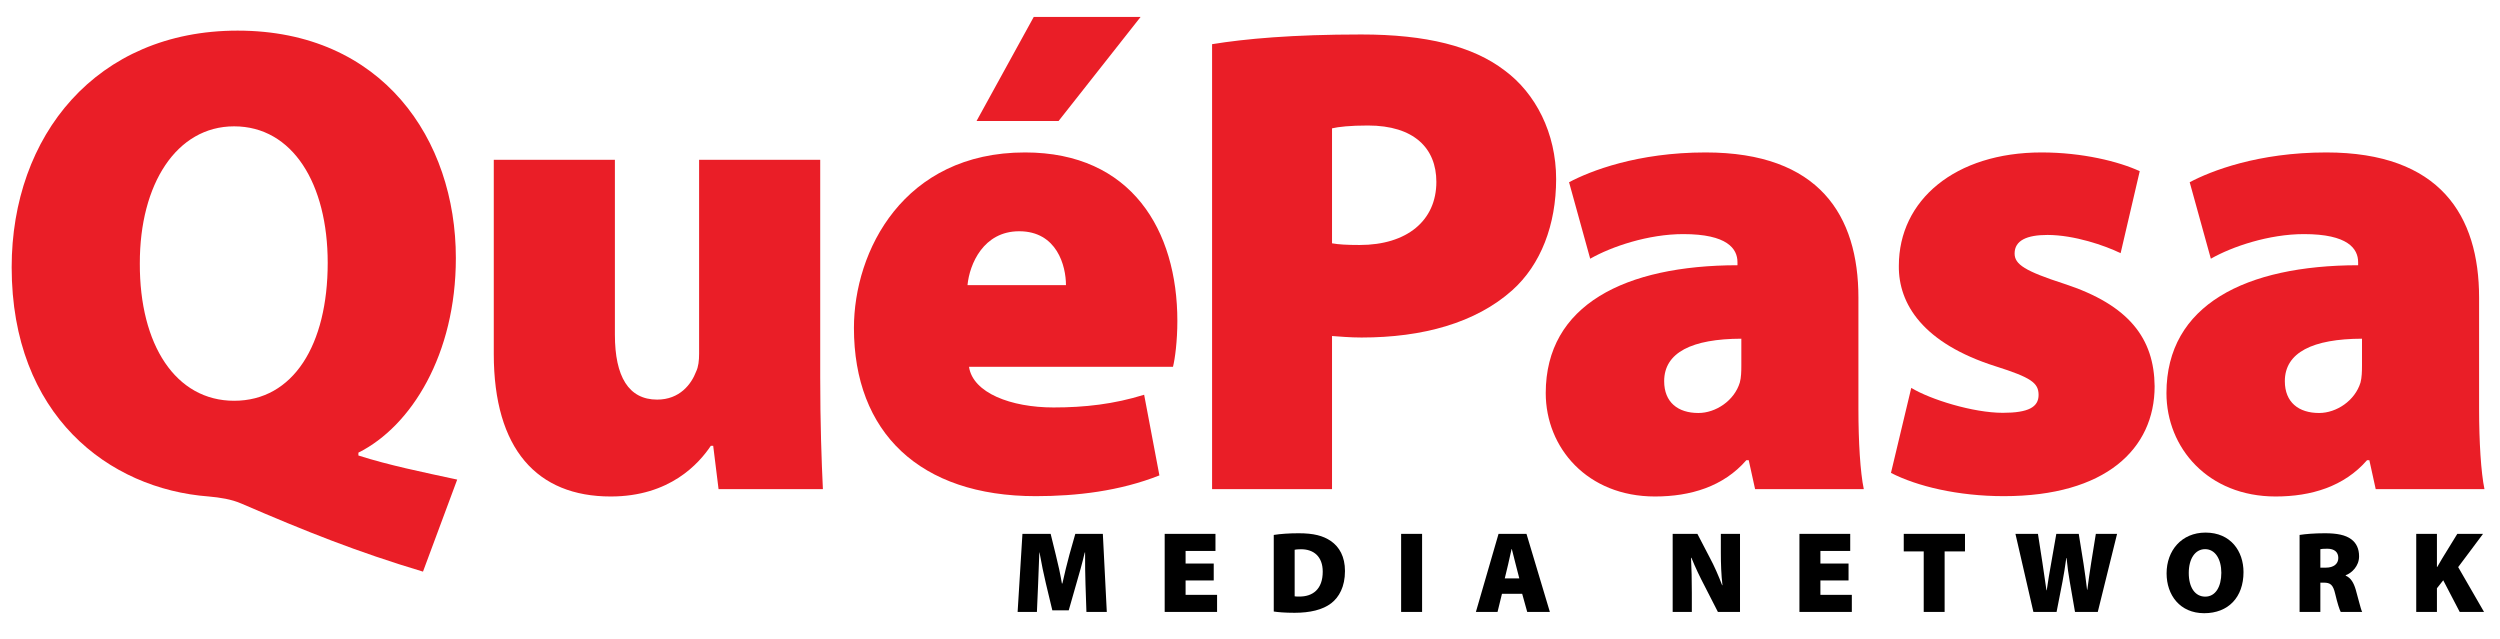 <svg xmlns="http://www.w3.org/2000/svg" xmlns:xlink="http://www.w3.org/1999/xlink" xmlns:serif="http://www.serif.com/" width="100%" height="100%" viewBox="0 0 528 135" xml:space="preserve" style="fill-rule:evenodd;clip-rule:evenodd;stroke-linejoin:round;stroke-miterlimit:2;">    <g transform="matrix(1,0,0,1,-1407.67,-1998.05)">        <g id="Mesa-de-trabajo1" serif:id="Mesa de trabajo1" transform="matrix(0.275,0,0,0.124,1407.67,1998.05)">            <rect x="0" y="0" width="1920" height="1080" style="fill:none;"></rect>            <g transform="matrix(3.639,0,0,6.811,-131.847,-941.35)">                <g transform="matrix(2.096,0,0,2.744,-1608.98,-122.271)">                    <path d="M830.965,138.634C827.537,137.963 824.057,137.323 821.017,136.438L821.017,136.179C826.337,133.769 830.83,127.242 830.83,118.443C830.83,107.616 823.415,97.718 808.855,97.718C794.633,97.718 786.104,107.295 786.104,119.282C786.104,132.778 795.883,139.488 805.95,140.174C807.065,140.266 808.23,140.418 809.261,140.83C815.747,143.362 820.882,145.222 827.52,147.022L830.965,138.634ZM808.501,131.451C802.623,131.451 798.974,126.358 799.008,118.931C798.991,111.703 802.707,106.441 808.501,106.441C814.396,106.441 817.926,111.672 817.926,118.885C817.926,126.358 814.463,131.451 808.501,131.451Z" style="fill:rgb(234,30,39);fill-rule:nonzero;"></path>                    <path d="M867.517,109.491L855.322,109.491L855.322,127.166C855.322,127.791 855.254,128.356 855.018,128.798C854.545,129.926 853.38,131.345 851.099,131.345C848.228,131.345 846.843,129.255 846.843,125.428L846.843,109.491L834.648,109.491L834.648,127.181C834.648,135.859 839.005,140.174 846.421,140.174C852.383,140.174 855.305,137.17 856.504,135.554L856.741,135.554L857.281,139.503L867.787,139.503C867.652,136.957 867.517,133.51 867.517,129.286L867.517,109.491Z" style="fill:rgb(234,30,39);fill-rule:nonzero;"></path>                    <path d="M903.038,128.356C903.241,127.624 903.478,126.007 903.478,124.177C903.478,115.942 898.883,108.82 888.141,108.82C875.895,108.82 870.912,117.818 870.912,124.818C870.912,134.318 877.517,140.144 889.222,140.144C893.326,140.144 897.667,139.686 901.67,138.253L900.133,130.902C897.11,131.756 894.154,132.061 891.012,132.061C886.722,132.061 882.888,130.735 882.499,128.356L903.038,128.356ZM882.347,120.914C882.55,118.992 883.952,116.003 887.55,116.003C891.367,116.003 892.262,119.175 892.262,120.914L882.347,120.914ZM889.019,96.468L883.259,105.953L891.519,105.953L899.779,96.468L889.019,96.468Z" style="fill:rgb(234,30,39);fill-rule:nonzero;"></path>                    <path d="M906.974,139.503L919.051,139.503L919.051,125.55C919.794,125.595 920.841,125.687 922.024,125.687C928.172,125.687 933.509,124.36 937.192,121.386C940.08,119.053 941.617,115.408 941.617,111.245C941.617,107.051 939.54,103.422 936.432,101.348C933.239,99.137 928.544,98.069 921.99,98.069C915.065,98.069 910.285,98.466 906.974,98.954L906.974,139.503ZM919.051,106.624C919.676,106.487 920.875,106.365 922.666,106.365C927.311,106.365 929.557,108.439 929.557,111.504C929.557,115.042 926.584,117.254 921.838,117.254C920.52,117.254 919.71,117.208 919.051,117.101L919.051,106.624Z" style="fill:rgb(234,30,39);fill-rule:nonzero;"></path>                    <path d="M972.595,139.503C972.24,137.978 972.054,135.188 972.054,132.199L972.054,122.057C972.054,114.57 968.119,108.82 956.667,108.82C949.792,108.82 945.046,110.513 942.918,111.535L945.046,118.504C947.208,117.391 950.907,116.262 954.42,116.262C958.846,116.262 959.876,117.589 959.876,118.824L959.876,119.099C948.576,119.114 940.57,122.698 940.57,130.75C940.57,135.752 944.776,140.174 951.566,140.174C955.147,140.174 958.457,139.275 960.771,136.865L961.008,136.865L961.65,139.503L972.595,139.503ZM960.265,128.249C960.265,128.783 960.248,129.347 960.112,129.789C959.555,131.451 957.68,132.565 955.94,132.565C953.88,132.565 952.495,131.589 952.495,129.667C952.495,127.044 955.299,125.809 960.265,125.794L960.265,128.249Z" style="fill:rgb(234,30,39);fill-rule:nonzero;"></path>                    <path d="M975.331,138.024C977.949,139.244 982.071,140.144 986.699,140.144C996.934,140.144 1001.88,135.843 1001.88,130.125C1001.83,125.794 999.333,122.728 992.779,120.792C988.827,119.633 987.78,119.023 987.78,118.031C987.78,116.842 989.013,116.339 991.09,116.339C993.776,116.339 996.867,117.299 998.455,118.001L1000.38,110.528C998.269,109.644 994.603,108.82 990.499,108.82C981.783,108.82 976.125,113.167 976.125,119.145C976.074,122.637 978.574,126.221 985.871,128.31C989.435,129.332 990.195,129.82 990.195,130.918C990.195,132.031 989.165,132.549 986.597,132.549C983.591,132.549 979.284,131.329 977.375,130.277L975.331,138.024Z" style="fill:rgb(234,30,39);fill-rule:nonzero;"></path>                    <path d="M1035.09,139.503C1034.74,137.978 1034.55,135.188 1034.55,132.199L1034.55,122.057C1034.55,114.57 1030.62,108.82 1019.16,108.82C1012.29,108.82 1007.54,110.513 1005.41,111.535L1007.54,118.504C1009.7,117.391 1013.4,116.262 1016.92,116.262C1021.34,116.262 1022.37,117.589 1022.37,118.824L1022.37,119.099C1011.07,119.114 1003.07,122.698 1003.07,130.75C1003.07,135.752 1007.27,140.174 1014.06,140.174C1017.64,140.174 1020.95,139.275 1023.27,136.865L1023.5,136.865L1024.14,139.503L1035.09,139.503ZM1022.76,128.249C1022.76,128.783 1022.74,129.347 1022.61,129.789C1022.05,131.451 1020.18,132.565 1018.44,132.565C1016.38,132.565 1014.99,131.589 1014.99,129.667C1014.99,127.044 1017.8,125.809 1022.76,125.794L1022.76,128.249Z" style="fill:rgb(234,30,39);fill-rule:nonzero;"></path>                </g>                <g transform="matrix(1.414,0,0,1.671,-1836.18,-31.399)">                    <path d="M1486.35,193.078L1489.39,193.078L1488.8,181.396L1484.69,181.396L1483.81,184.516C1483.47,185.746 1483.08,187.397 1482.76,188.823L1482.69,188.823C1482.45,187.389 1482.11,185.842 1481.78,184.542L1481.01,181.396L1476.8,181.396L1476.08,193.078L1478.96,193.078L1479.14,188.897C1479.19,187.571 1479.25,185.829 1479.32,184.182L1479.35,184.182C1479.63,185.79 1479.99,187.519 1480.29,188.775L1481.26,192.836L1483.71,192.836L1484.87,188.762C1485.25,187.48 1485.74,185.738 1486.1,184.182L1486.15,184.182C1486.14,186.011 1486.17,187.571 1486.21,188.897L1486.35,193.078Z" style="fill-rule:nonzero;"></path>                    <path d="M1505.35,185.837L1501.15,185.837L1501.15,183.952L1505.61,183.952L1505.61,181.396L1498.03,181.396L1498.03,193.078L1505.85,193.078L1505.85,190.522L1501.15,190.522L1501.15,188.368L1505.35,188.368L1505.35,185.837Z" style="fill-rule:nonzero;"></path>                    <path d="M1514.31,193.018C1514.9,193.109 1515.92,193.208 1517.42,193.208C1519.7,193.208 1521.62,192.766 1522.9,191.77C1524.04,190.881 1524.94,189.334 1524.94,186.955C1524.94,184.81 1524.11,183.354 1522.83,182.466C1521.66,181.669 1520.26,181.305 1518.02,181.305C1516.64,181.305 1515.3,181.396 1514.31,181.556L1514.31,193.018ZM1517.43,183.775C1517.59,183.736 1517.89,183.697 1518.38,183.697C1520.26,183.697 1521.62,184.771 1521.62,187.055C1521.62,189.69 1520.12,190.803 1518.09,190.777C1517.88,190.777 1517.6,190.777 1517.43,190.743L1517.43,183.775Z" style="fill-rule:nonzero;"></path>                    <rect x="1533.32" y="181.396" width="3.129" height="11.683"></rect>                    <path d="M1551.39,190.37L1552.14,193.078L1555.52,193.078L1552.03,181.396L1547.86,181.396L1544.48,193.078L1547.71,193.078L1548.37,190.37L1551.39,190.37ZM1548.79,188.06L1549.29,185.972C1549.46,185.309 1549.63,184.347 1549.81,183.658L1549.84,183.658C1550.02,184.347 1550.24,185.3 1550.42,185.959L1550.96,188.06L1548.79,188.06Z" style="fill-rule:nonzero;"></path>                    <path d="M1576.71,193.078L1576.71,190.21C1576.71,188.312 1576.67,186.552 1576.59,184.975L1576.65,184.975C1577.21,186.388 1577.97,187.956 1578.62,189.196L1580.6,193.078L1583.9,193.078L1583.9,181.396L1581.04,181.396L1581.04,184.156C1581.04,185.902 1581.1,187.536 1581.28,189.074L1581.23,189.074C1580.71,187.705 1580.03,186.141 1579.4,184.979L1577.54,181.396L1573.85,181.396L1573.85,193.078L1576.71,193.078Z" style="fill-rule:nonzero;"></path>                    <path d="M1600.1,185.837L1595.9,185.837L1595.9,183.952L1600.35,183.952L1600.35,181.396L1592.77,181.396L1592.77,193.078L1600.59,193.078L1600.59,190.522L1595.9,190.522L1595.9,188.368L1600.1,188.368L1600.1,185.837Z" style="fill-rule:nonzero;"></path>                    <path d="M1611.32,193.078L1614.44,193.078L1614.44,184.022L1617.48,184.022L1617.48,181.396L1608.34,181.396L1608.34,184.022L1611.32,184.022L1611.32,193.078Z" style="fill-rule:nonzero;"></path>                    <path d="M1631.15,193.078L1632.04,188.515C1632.25,187.48 1632.4,186.383 1632.6,185.005L1632.64,185.005C1632.78,186.392 1632.93,187.48 1633.11,188.502L1633.9,193.078L1637.3,193.078L1640.18,181.396L1637.01,181.396L1636.32,185.69C1636.11,187.068 1635.9,188.446 1635.74,189.759L1635.7,189.759C1635.54,188.437 1635.39,187.246 1635.18,185.898L1634.46,181.396L1631.11,181.396L1630.36,185.69C1630.11,187.12 1629.86,188.52 1629.68,189.837L1629.64,189.837C1629.46,188.637 1629.25,187.09 1629.04,185.729L1628.37,181.396L1625.01,181.396L1627.69,193.078L1631.15,193.078Z" style="fill-rule:nonzero;"></path>                    <path d="M1653.38,181.205C1649.8,181.205 1647.57,183.905 1647.57,187.306C1647.57,190.552 1649.56,193.269 1653.18,193.269C1656.79,193.269 1659.05,190.877 1659.05,187.12C1659.05,183.991 1657.14,181.205 1653.38,181.205ZM1653.32,183.684C1654.84,183.684 1655.74,185.209 1655.74,187.22C1655.74,189.326 1654.86,190.79 1653.34,190.79C1651.84,190.79 1650.88,189.447 1650.88,187.25C1650.88,185.101 1651.84,183.684 1653.32,183.684Z" style="fill-rule:nonzero;"></path>                    <path d="M1667.42,193.078L1670.52,193.078L1670.52,188.697L1671.03,188.697C1672,188.697 1672.42,188.988 1672.74,190.387C1673.08,191.826 1673.38,192.74 1673.56,193.078L1676.76,193.078C1676.53,192.628 1676.15,190.929 1675.8,189.742C1675.5,188.728 1675.08,187.982 1674.3,187.649L1674.3,187.588C1675.21,187.254 1676.3,186.219 1676.3,184.763C1676.3,183.619 1675.9,182.787 1675.15,182.215C1674.27,181.552 1672.99,181.305 1671.2,181.305C1669.63,181.305 1668.31,181.417 1667.42,181.556L1667.42,193.078ZM1670.52,183.688C1670.68,183.649 1670.99,183.619 1671.58,183.619C1672.62,183.627 1673.2,184.126 1673.2,185.001C1673.2,185.876 1672.52,186.453 1671.34,186.453L1670.52,186.453L1670.52,183.688Z" style="fill-rule:nonzero;"></path>                    <path d="M1684.83,193.078L1687.92,193.078L1687.92,189.538L1688.86,188.342L1691.32,193.078L1694.95,193.078L1691.09,186.37L1694.8,181.396L1690.96,181.396L1688.71,185.07C1688.46,185.491 1688.2,185.92 1687.96,186.357L1687.92,186.357L1687.92,181.396L1684.83,181.396L1684.83,193.078Z" style="fill-rule:nonzero;"></path>                </g>            </g>        </g>    </g></svg>